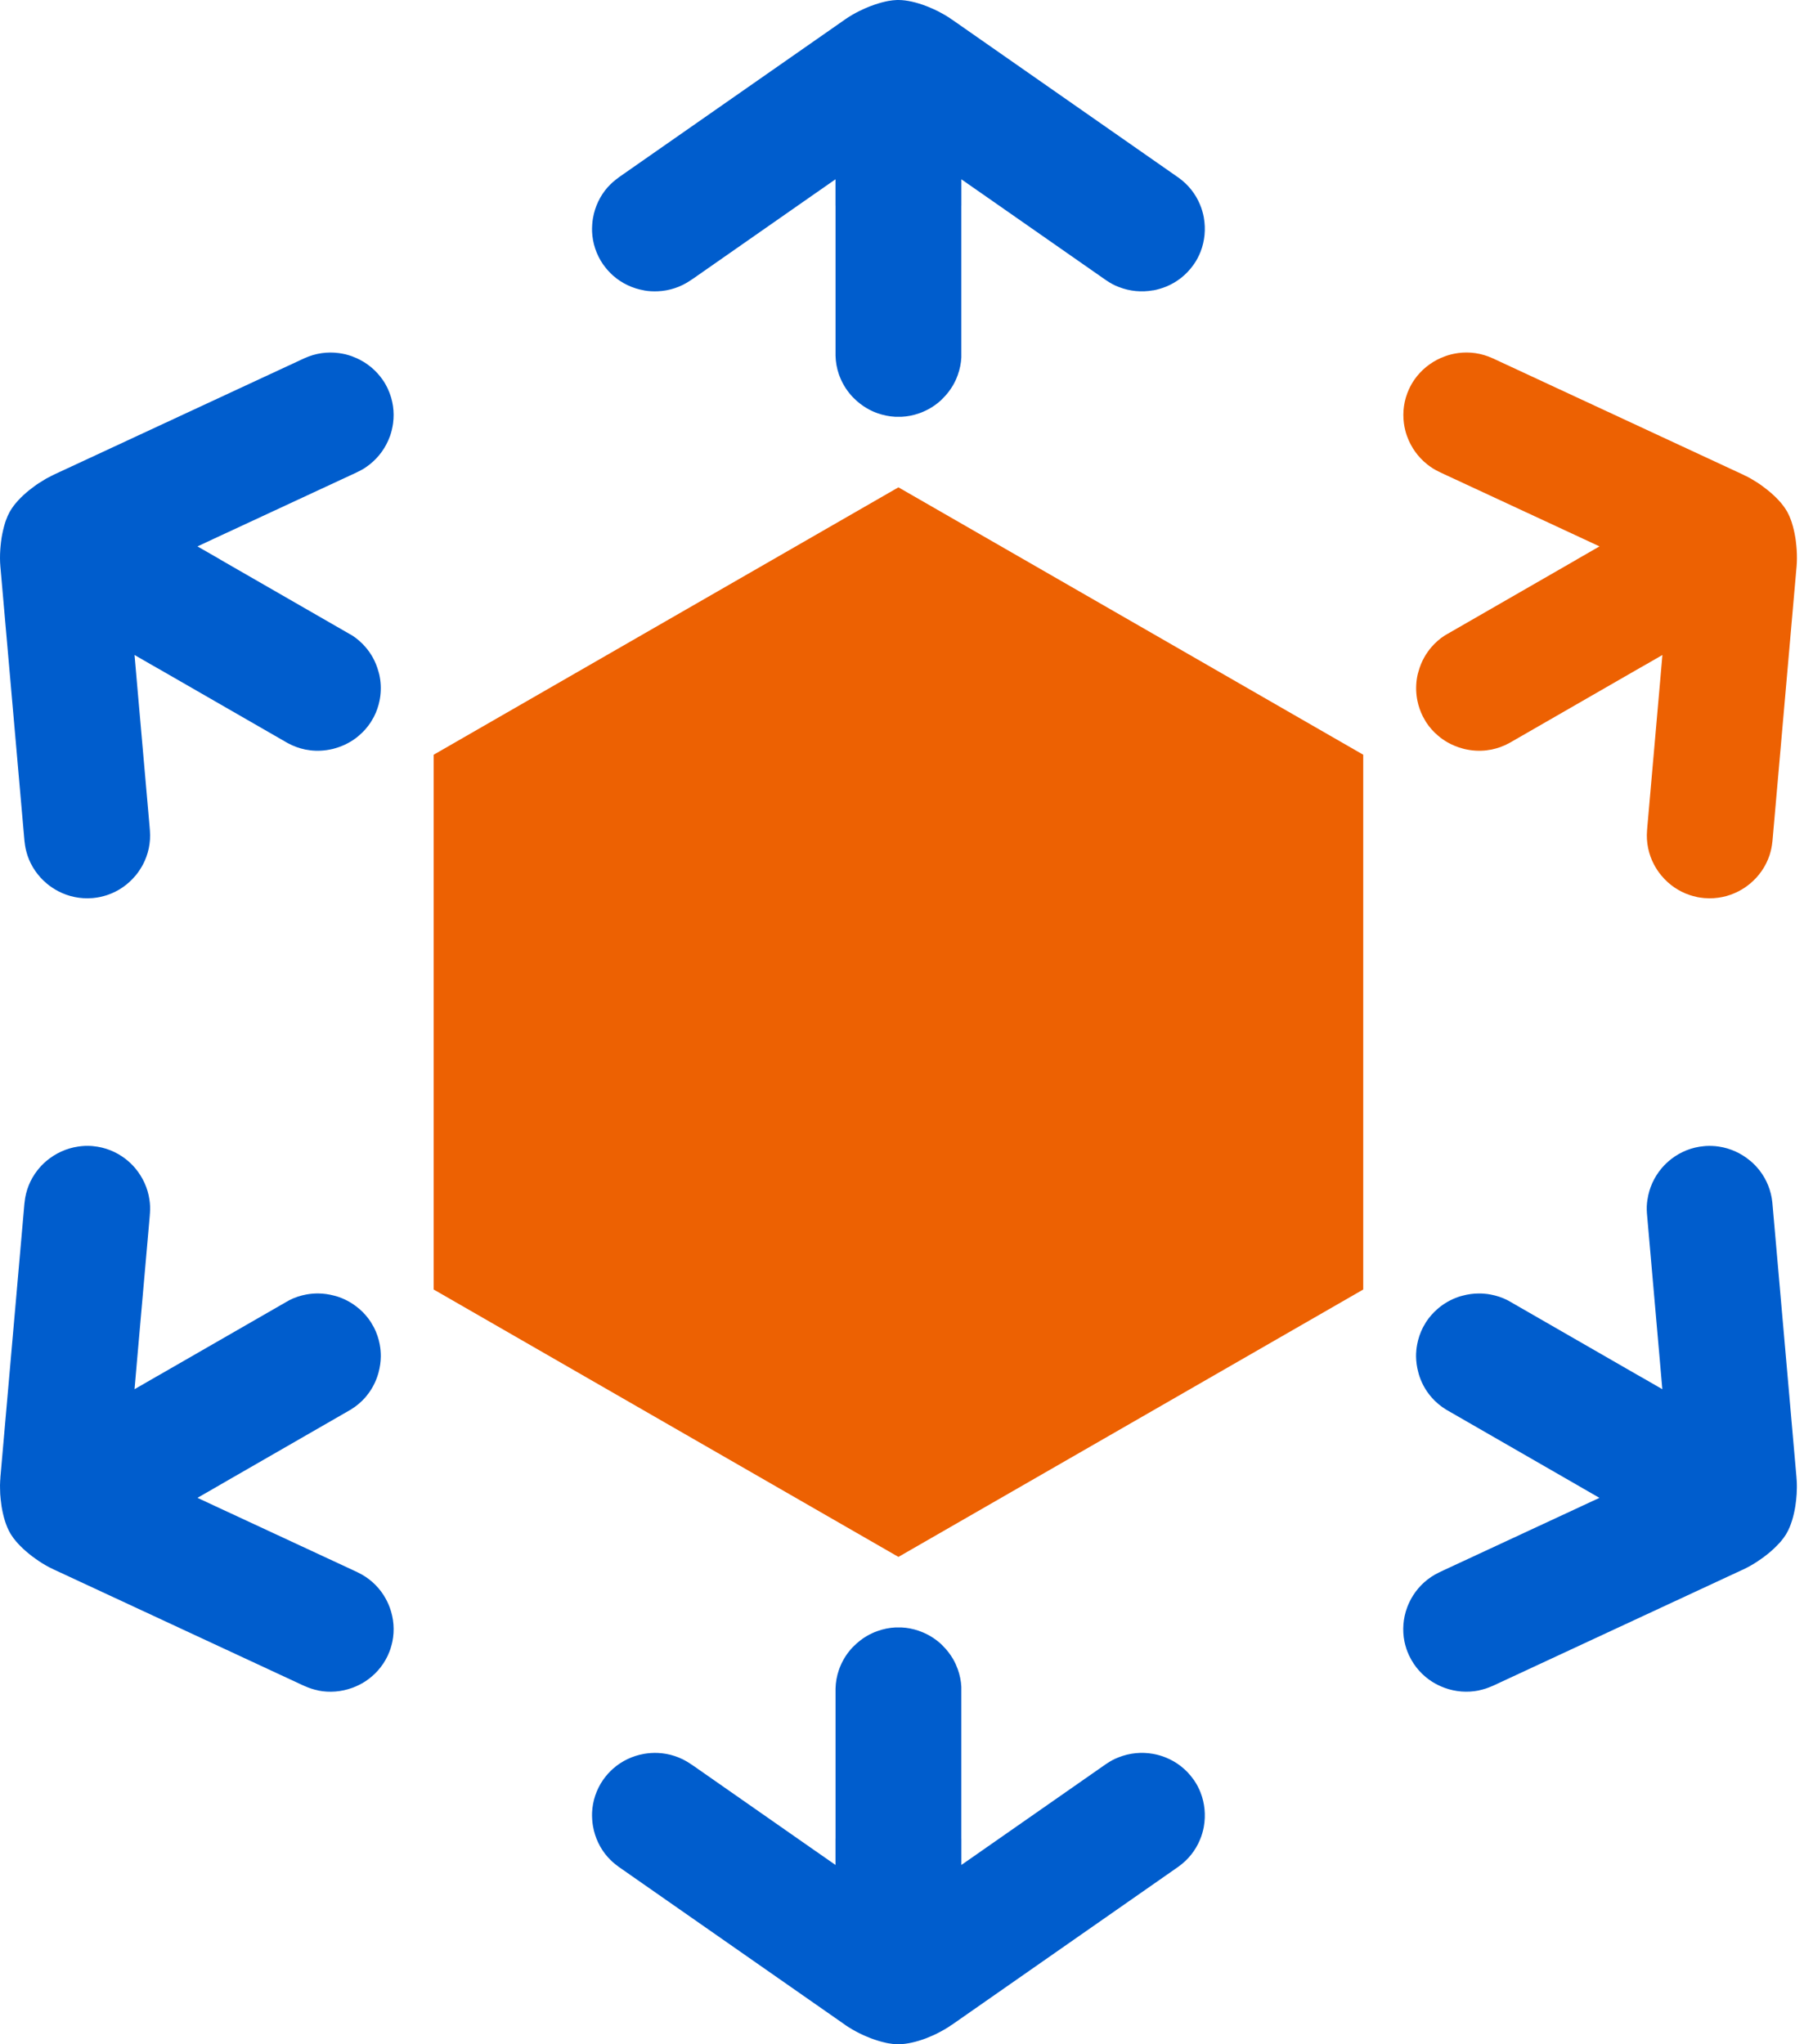 <?xml version="1.0" encoding="UTF-8"?> <svg xmlns="http://www.w3.org/2000/svg" width="45" height="51" viewBox="0 0 45 51" fill="none"><path fill-rule="evenodd" clip-rule="evenodd" d="M22.411 12.158L28.208 15.493L34.005 18.829V25.5V32.171L28.208 35.507L22.411 38.842L16.615 35.507L10.818 32.171V25.5V18.829L16.615 15.493L22.411 12.158Z" fill="#ED6102"></path><path fill-rule="evenodd" clip-rule="evenodd" d="M9.29 17.947L9.253 18.01L9.249 18.017C9.166 18.145 9.065 18.258 8.952 18.353C8.912 18.388 8.872 18.419 8.834 18.445L8.833 18.445C8.791 18.475 8.749 18.501 8.708 18.524C8.594 18.589 8.468 18.639 8.337 18.675L8.286 18.688C8.107 18.73 7.919 18.741 7.736 18.719L7.734 18.718C7.693 18.713 7.653 18.707 7.617 18.7C7.468 18.669 7.32 18.617 7.182 18.541L7.148 18.522L7.146 18.521L3.928 16.669L3.928 16.67L3.755 16.571L3.356 16.341L3.396 16.799L3.413 16.997L3.731 20.617L3.739 20.719C3.764 21.022 3.699 21.313 3.567 21.566C3.541 21.614 3.512 21.663 3.48 21.711C3.45 21.757 3.416 21.802 3.381 21.845L3.374 21.852C3.191 22.07 2.949 22.239 2.671 22.331C2.616 22.349 2.559 22.364 2.502 22.376L2.502 22.377C2.451 22.388 2.392 22.397 2.327 22.404L2.324 22.404L2.314 22.405L2.307 22.406L2.303 22.406C1.999 22.431 1.706 22.366 1.453 22.234C1.405 22.209 1.356 22.18 1.308 22.148C1.261 22.118 1.217 22.084 1.174 22.049L1.167 22.043C0.948 21.86 0.778 21.618 0.685 21.341L0.686 21.341C0.668 21.287 0.652 21.23 0.64 21.174C0.628 21.118 0.619 21.059 0.613 20.999L0.612 20.996L0.611 20.986L0.608 20.953L0.016 14.209L0.016 14.209L0.009 14.132C-0.002 14.004 -0.003 13.859 0.007 13.711L0.015 13.616L0.024 13.534L0.024 13.528L0.034 13.459L0.033 13.458L0.042 13.401C0.063 13.28 0.091 13.159 0.126 13.046H0.126L0.148 12.981C0.174 12.909 0.203 12.841 0.236 12.782L0.241 12.772L0.253 12.752L0.254 12.75C0.358 12.569 0.534 12.386 0.732 12.226C0.768 12.198 0.809 12.166 0.855 12.133L0.856 12.132C0.897 12.101 0.939 12.072 0.98 12.046L0.984 12.044C1.023 12.018 1.066 11.992 1.109 11.967L1.135 11.951L1.134 11.951L1.16 11.936L1.161 11.936C1.204 11.912 1.245 11.89 1.279 11.874L1.279 11.874L1.306 11.861L1.329 11.85L1.328 11.849L1.331 11.849L1.343 11.843L1.345 11.841L7.585 8.941V8.942L7.594 8.938L7.595 8.937C7.872 8.81 8.169 8.771 8.452 8.809C8.508 8.817 8.563 8.827 8.617 8.839C8.671 8.853 8.726 8.869 8.777 8.887L8.785 8.891C9.055 8.989 9.298 9.159 9.481 9.389C9.518 9.435 9.552 9.483 9.581 9.528C9.605 9.567 9.629 9.608 9.651 9.653L9.656 9.662L9.658 9.667L9.674 9.7L9.675 9.703L9.675 9.703L9.677 9.707C9.804 9.982 9.843 10.278 9.805 10.56C9.797 10.616 9.787 10.671 9.774 10.725L9.774 10.726C9.76 10.781 9.745 10.834 9.727 10.885L9.726 10.884L9.723 10.893C9.625 11.161 9.455 11.402 9.224 11.585L9.224 11.585C9.177 11.623 9.129 11.656 9.083 11.686C9.036 11.715 8.984 11.743 8.928 11.77L8.92 11.774L8.889 11.789L8.888 11.79L5.524 13.353L5.343 13.437L4.926 13.632L5.325 13.861L5.497 13.96L5.497 13.962L8.715 15.814L8.719 15.816L8.777 15.849L8.785 15.853C8.913 15.936 9.025 16.036 9.121 16.148C9.155 16.188 9.186 16.228 9.213 16.266L9.213 16.267C9.243 16.31 9.27 16.352 9.293 16.392C9.357 16.506 9.408 16.631 9.443 16.762L9.462 16.832C9.5 17.003 9.509 17.183 9.487 17.361C9.481 17.406 9.475 17.447 9.468 17.479C9.44 17.617 9.394 17.753 9.328 17.881L9.324 17.889L9.29 17.947ZM35.534 33.049L35.498 33.112L35.494 33.119C35.424 33.255 35.377 33.399 35.35 33.544C35.34 33.595 35.334 33.645 35.329 33.691L35.33 33.693C35.324 33.744 35.323 33.794 35.323 33.84C35.325 33.971 35.343 34.105 35.379 34.236L35.392 34.286C35.445 34.462 35.529 34.63 35.641 34.777L35.642 34.777C35.667 34.811 35.692 34.842 35.717 34.87C35.818 34.984 35.937 35.084 36.072 35.167L36.106 35.186L36.107 35.187L39.325 37.039L39.498 37.139L39.897 37.369L39.479 37.563L39.299 37.647L35.994 39.183L35.902 39.227C35.626 39.357 35.405 39.559 35.252 39.799C35.222 39.845 35.194 39.895 35.169 39.946C35.144 39.996 35.122 40.047 35.102 40.099L35.099 40.108C35.001 40.375 34.976 40.669 35.034 40.955C35.045 41.011 35.061 41.069 35.079 41.123L35.078 41.124C35.094 41.173 35.116 41.229 35.143 41.288L35.144 41.29L35.148 41.3L35.151 41.306L35.153 41.309C35.283 41.584 35.486 41.805 35.727 41.958C35.773 41.986 35.823 42.015 35.875 42.04C35.925 42.065 35.976 42.086 36.028 42.106L36.036 42.109C36.305 42.207 36.6 42.232 36.887 42.174L36.887 42.173C36.943 42.161 37 42.146 37.055 42.129C37.109 42.111 37.165 42.09 37.221 42.065L37.223 42.064L37.233 42.06L37.263 42.047L43.419 39.185L43.489 39.153C43.606 39.098 43.732 39.027 43.856 38.944L43.856 38.943L43.935 38.889L44.002 38.841L44.007 38.837L44.062 38.795L44.107 38.759C44.203 38.681 44.294 38.596 44.374 38.508L44.375 38.509L44.42 38.458C44.469 38.4 44.514 38.34 44.55 38.282L44.555 38.272L44.566 38.253L44.568 38.25C44.673 38.069 44.744 37.826 44.784 37.576C44.791 37.531 44.797 37.479 44.804 37.422L44.804 37.421C44.81 37.37 44.814 37.319 44.817 37.271L44.817 37.267C44.82 37.22 44.821 37.17 44.822 37.12L44.822 37.09L44.822 37.061V37.06C44.822 37.012 44.82 36.965 44.817 36.928L44.817 36.926L44.815 36.897L44.812 36.873L44.814 36.872L44.813 36.869L44.812 36.856V36.853L44.212 30.018L44.211 30.008L44.211 30.007C44.182 29.705 44.068 29.429 43.894 29.203C43.859 29.159 43.822 29.116 43.784 29.076C43.745 29.036 43.705 28.997 43.663 28.962L43.663 28.962L43.655 28.957C43.436 28.773 43.166 28.648 42.876 28.605C42.816 28.596 42.758 28.59 42.704 28.589C42.659 28.587 42.611 28.587 42.561 28.59L42.551 28.59L42.544 28.591L42.509 28.595L42.506 28.595H42.505L42.501 28.595C42.198 28.622 41.921 28.737 41.695 28.911C41.651 28.945 41.607 28.982 41.568 29.02L41.567 29.02C41.526 29.06 41.488 29.1 41.453 29.14L41.453 29.141L41.447 29.148C41.263 29.366 41.139 29.634 41.096 29.924L41.095 29.925C41.086 29.984 41.08 30.042 41.078 30.096C41.076 30.151 41.078 30.211 41.082 30.272L41.083 30.281L41.086 30.316L41.086 30.317L41.409 34.002L41.426 34.2L41.466 34.658L41.067 34.428L40.894 34.329L40.894 34.33L37.676 32.478L37.672 32.476L37.614 32.443L37.606 32.439C37.47 32.369 37.327 32.323 37.181 32.296C37.13 32.286 37.079 32.279 37.033 32.276H37.032C36.98 32.27 36.93 32.269 36.884 32.27C36.753 32.27 36.619 32.289 36.487 32.324L36.417 32.343C36.249 32.396 36.088 32.478 35.944 32.586C35.909 32.614 35.876 32.639 35.851 32.662C35.746 32.754 35.651 32.862 35.572 32.983L35.568 32.99L35.534 33.049ZM22.413 10.398H22.34H22.332C22.18 10.39 22.031 10.359 21.891 10.31C21.842 10.292 21.795 10.273 21.753 10.254L21.752 10.253C21.705 10.231 21.661 10.208 21.621 10.184C21.508 10.118 21.401 10.035 21.304 9.939L21.267 9.902C21.141 9.768 21.038 9.612 20.966 9.442V9.441C20.949 9.403 20.935 9.365 20.923 9.331C20.874 9.186 20.846 9.033 20.842 8.875V8.837V8.835V5.131H20.841V4.932V4.473L20.464 4.736L20.3 4.85L17.314 6.935L17.229 6.992C16.978 7.165 16.692 7.255 16.407 7.267C16.352 7.269 16.295 7.269 16.238 7.266C16.182 7.263 16.127 7.256 16.072 7.247V7.246L16.063 7.244C15.782 7.196 15.513 7.07 15.294 6.877L15.294 6.877C15.251 6.838 15.209 6.797 15.171 6.754H15.17C15.135 6.716 15.098 6.669 15.059 6.616L15.058 6.614L15.052 6.606L15.047 6.6L15.045 6.598C14.872 6.348 14.781 6.062 14.769 5.777C14.767 5.724 14.768 5.666 14.772 5.609C14.775 5.554 14.782 5.499 14.791 5.444L14.793 5.435C14.842 5.154 14.967 4.887 15.161 4.668L15.162 4.668C15.2 4.626 15.242 4.584 15.284 4.546C15.327 4.508 15.374 4.47 15.423 4.435L15.425 4.433L15.433 4.427L15.46 4.407L21.024 0.524L21.087 0.48C21.193 0.406 21.318 0.333 21.452 0.267L21.453 0.268L21.539 0.227L21.615 0.193L21.621 0.191L21.685 0.164L21.739 0.144C21.855 0.1 21.974 0.064 22.09 0.038L22.09 0.038L22.157 0.024C22.232 0.011 22.306 0.002 22.375 0H22.386H22.408H22.411C22.621 0 22.868 0.06 23.105 0.151C23.148 0.167 23.196 0.187 23.248 0.211H23.249C23.297 0.231 23.343 0.253 23.386 0.275L23.39 0.276C23.432 0.297 23.476 0.322 23.519 0.346L23.546 0.361L23.571 0.375L23.572 0.376C23.614 0.4 23.654 0.425 23.686 0.446V0.447L23.71 0.464L23.73 0.478L23.731 0.477L23.733 0.479L23.744 0.487L23.747 0.488L29.386 4.424L29.394 4.429L29.395 4.43C29.643 4.606 29.826 4.842 29.934 5.105C29.956 5.157 29.975 5.21 29.99 5.263C30.006 5.317 30.019 5.372 30.029 5.425L30.028 5.425L30.03 5.435C30.079 5.716 30.053 6.011 29.946 6.284C29.924 6.339 29.899 6.392 29.874 6.44C29.853 6.48 29.829 6.522 29.801 6.563L29.796 6.571L29.792 6.576L29.772 6.605L29.77 6.608L29.769 6.609L29.767 6.612C29.591 6.86 29.354 7.042 29.09 7.15C29.038 7.171 28.984 7.19 28.931 7.205H28.931C28.876 7.222 28.822 7.235 28.769 7.244L28.769 7.243L28.759 7.244C28.478 7.294 28.183 7.268 27.909 7.16H27.908C27.852 7.139 27.799 7.115 27.751 7.089C27.702 7.063 27.651 7.032 27.6 6.997L27.6 6.998L27.592 6.992L27.564 6.972L27.563 6.972L24.522 4.85L24.359 4.737L23.981 4.473V4.932V5.131H23.98V8.835V8.839V8.906V8.915C23.973 9.067 23.941 9.214 23.892 9.353C23.874 9.402 23.855 9.449 23.836 9.491L23.835 9.492C23.813 9.539 23.79 9.583 23.766 9.623C23.7 9.735 23.616 9.842 23.52 9.938L23.469 9.989C23.338 10.108 23.187 10.206 23.021 10.275C22.979 10.293 22.941 10.308 22.909 10.318C22.776 10.363 22.635 10.391 22.49 10.398H22.482L22.413 10.398ZM22.413 40.602H22.34H22.332C22.18 40.61 22.031 40.641 21.891 40.691C21.842 40.708 21.795 40.727 21.753 40.747L21.752 40.748C21.705 40.769 21.661 40.793 21.621 40.816C21.508 40.882 21.401 40.966 21.304 41.062L21.267 41.098C21.141 41.232 21.038 41.388 20.966 41.558V41.559C20.949 41.597 20.935 41.635 20.923 41.67C20.874 41.814 20.846 41.968 20.842 42.125V42.164V42.166V45.869H20.841V46.068V46.527L20.464 46.264L20.3 46.15L17.314 44.065L17.229 44.008C16.978 43.835 16.692 43.745 16.407 43.733C16.352 43.731 16.295 43.731 16.238 43.735C16.182 43.739 16.127 43.745 16.072 43.754L16.063 43.756C15.782 43.805 15.513 43.93 15.294 44.124L15.294 44.124C15.251 44.162 15.209 44.204 15.171 44.246H15.17C15.135 44.285 15.098 44.331 15.059 44.384L15.058 44.386L15.052 44.395L15.047 44.401L15.045 44.403C14.872 44.653 14.781 44.938 14.769 45.223C14.767 45.277 14.768 45.334 14.772 45.392C14.775 45.447 14.782 45.502 14.791 45.556L14.793 45.566C14.842 45.846 14.967 46.114 15.161 46.332C15.2 46.375 15.242 46.417 15.284 46.455C15.327 46.493 15.374 46.531 15.423 46.566L15.425 46.568L15.433 46.574L15.46 46.593L21.024 50.476L21.087 50.521C21.193 50.594 21.318 50.667 21.452 50.733L21.539 50.774L21.615 50.807L21.621 50.809L21.685 50.836L21.739 50.857C21.855 50.9 21.974 50.937 22.09 50.962L22.09 50.963L22.157 50.976C22.232 50.99 22.306 50.998 22.375 51H22.386H22.408H22.411C22.621 51 22.868 50.94 23.105 50.85C23.148 50.833 23.196 50.813 23.248 50.79H23.249C23.297 50.77 23.343 50.747 23.386 50.726L23.39 50.723C23.432 50.703 23.476 50.678 23.519 50.654L23.546 50.639L23.546 50.64L23.571 50.625L23.572 50.624C23.614 50.599 23.654 50.575 23.686 50.554V50.553L23.71 50.536L23.73 50.522L23.731 50.523L23.733 50.522L23.744 50.514L23.747 50.513L29.386 46.577L29.394 46.571L29.395 46.57C29.643 46.395 29.826 46.158 29.934 45.895C29.956 45.843 29.975 45.79 29.99 45.737C30.006 45.683 30.019 45.628 30.029 45.575L30.028 45.575L30.03 45.566C30.079 45.285 30.053 44.99 29.946 44.717C29.924 44.661 29.899 44.608 29.874 44.56C29.853 44.52 29.829 44.479 29.801 44.438L29.796 44.429L29.792 44.423L29.772 44.395L29.77 44.392L29.769 44.392L29.767 44.389C29.591 44.141 29.354 43.959 29.09 43.851C29.038 43.83 28.984 43.81 28.931 43.795H28.931C28.876 43.779 28.822 43.766 28.769 43.757L28.769 43.757L28.759 43.755C28.478 43.706 28.183 43.732 27.909 43.84H27.908C27.852 43.862 27.799 43.886 27.751 43.911C27.702 43.937 27.651 43.968 27.6 44.003L27.592 44.008L27.564 44.027L27.563 44.028L24.522 46.15L24.359 46.264L23.981 46.527V46.068V45.869H23.98V42.166V42.161V42.094V42.085C23.973 41.933 23.941 41.786 23.892 41.647C23.874 41.598 23.855 41.551 23.836 41.509L23.835 41.508C23.813 41.461 23.79 41.417 23.766 41.377C23.7 41.265 23.616 41.158 23.52 41.062L23.469 41.011C23.338 40.892 23.187 40.795 23.021 40.725C22.979 40.707 22.941 40.693 22.909 40.682C22.776 40.637 22.635 40.609 22.49 40.602H22.482L22.413 40.602ZM9.288 33.049L9.325 33.112L9.329 33.119C9.398 33.255 9.446 33.399 9.473 33.544C9.482 33.595 9.489 33.645 9.493 33.691L9.493 33.693C9.498 33.744 9.499 33.794 9.499 33.84C9.498 33.971 9.479 34.105 9.444 34.236L9.43 34.286C9.377 34.462 9.293 34.63 9.181 34.777L9.18 34.777C9.156 34.811 9.13 34.842 9.106 34.87C9.005 34.984 8.885 35.084 8.75 35.167L8.717 35.186L8.715 35.187L5.497 37.039L5.498 37.039L5.325 37.139L4.926 37.368L5.343 37.563L5.524 37.647L8.829 39.183L8.921 39.227C9.197 39.357 9.418 39.559 9.571 39.799C9.6 39.845 9.628 39.895 9.654 39.946C9.679 39.996 9.7 40.047 9.72 40.099L9.723 40.107C9.821 40.375 9.847 40.669 9.788 40.955L9.788 40.955C9.776 41.011 9.761 41.069 9.743 41.123L9.744 41.124C9.728 41.173 9.706 41.229 9.679 41.288L9.678 41.291L9.674 41.3L9.671 41.307L9.67 41.31C9.539 41.585 9.336 41.805 9.095 41.958C9.049 41.987 8.999 42.015 8.947 42.04C8.898 42.065 8.846 42.087 8.795 42.106L8.786 42.109C8.517 42.207 8.222 42.233 7.935 42.175V42.173C7.879 42.162 7.822 42.147 7.767 42.129C7.713 42.112 7.657 42.09 7.602 42.065L7.599 42.064L7.59 42.059L7.56 42.047L1.404 39.185L1.333 39.152C1.216 39.098 1.09 39.027 0.966 38.944L0.888 38.889L0.82 38.84L0.815 38.837L0.76 38.794L0.715 38.758C0.62 38.68 0.528 38.596 0.448 38.508L0.448 38.508L0.403 38.457C0.353 38.399 0.308 38.339 0.273 38.281L0.267 38.271L0.256 38.252L0.254 38.249C0.149 38.069 0.078 37.825 0.038 37.575C0.031 37.53 0.025 37.479 0.019 37.422L0.018 37.421C0.012 37.37 0.008 37.319 0.005 37.27L0.005 37.266C0.002 37.219 0.002 37.17 0.001 37.12L0.001 37.09L0 37.06L0 37.059C0.001 37.011 0.003 36.964 0.005 36.927L0.006 36.926L0.008 36.897L0.01 36.872H0.009L0.009 36.869L0.01 36.856V36.853L0.61 30.017L0.612 30.007V30.006C0.64 29.704 0.754 29.428 0.929 29.203C0.963 29.159 1 29.115 1.038 29.076C1.077 29.035 1.118 28.997 1.159 28.962L1.16 28.962L1.167 28.956C1.387 28.773 1.656 28.648 1.947 28.605C2.006 28.596 2.064 28.59 2.119 28.588C2.164 28.587 2.212 28.586 2.262 28.589L2.272 28.59L2.278 28.59L2.314 28.593L2.317 28.594H2.318L2.321 28.594C2.624 28.622 2.901 28.736 3.127 28.91C3.172 28.944 3.215 28.981 3.255 29.019L3.255 29.019C3.296 29.059 3.335 29.099 3.369 29.139L3.369 29.14L3.375 29.147C3.558 29.366 3.684 29.634 3.727 29.923L3.727 29.924C3.736 29.984 3.742 30.041 3.744 30.096C3.746 30.151 3.744 30.21 3.74 30.272L3.739 30.281L3.736 30.315L3.737 30.317L3.413 34.002L3.396 34.2L3.356 34.658L3.755 34.428L3.928 34.328L3.928 34.329L7.146 32.478L7.15 32.476L7.208 32.443L7.216 32.438C7.352 32.368 7.495 32.322 7.641 32.295C7.692 32.286 7.743 32.279 7.789 32.275H7.79C7.841 32.27 7.891 32.269 7.938 32.269C8.069 32.27 8.203 32.289 8.335 32.324L8.405 32.343C8.573 32.396 8.734 32.478 8.877 32.586C8.913 32.614 8.945 32.639 8.971 32.661C9.076 32.754 9.171 32.861 9.25 32.983L9.254 32.99L9.288 33.049Z" fill="#005DCD"></path><path fill-rule="evenodd" clip-rule="evenodd" d="M35.533 17.947L35.57 18.01L35.574 18.017C35.657 18.145 35.758 18.258 35.871 18.353C35.911 18.387 35.95 18.418 35.989 18.445L35.99 18.445C36.032 18.475 36.075 18.501 36.115 18.524C36.229 18.588 36.355 18.64 36.487 18.675L36.537 18.688C36.716 18.73 36.904 18.741 37.088 18.719L37.089 18.718C37.13 18.713 37.17 18.707 37.206 18.7C37.356 18.669 37.503 18.617 37.642 18.541L37.676 18.522L37.678 18.521L40.896 16.669L41.069 16.571L41.468 16.341L41.428 16.799L41.411 16.997L41.093 20.617L41.085 20.719C41.06 21.022 41.125 21.314 41.257 21.566C41.283 21.614 41.312 21.663 41.343 21.711C41.374 21.757 41.408 21.802 41.443 21.844L41.449 21.851C41.632 22.07 41.875 22.239 42.153 22.331C42.208 22.349 42.265 22.364 42.321 22.376L42.322 22.378C42.372 22.389 42.431 22.397 42.497 22.404L42.5 22.404L42.51 22.405L42.517 22.406L42.521 22.406C42.825 22.431 43.118 22.366 43.371 22.234C43.419 22.209 43.468 22.18 43.517 22.148C43.563 22.117 43.607 22.084 43.65 22.049L43.657 22.043C43.877 21.86 44.046 21.618 44.139 21.341C44.157 21.287 44.172 21.23 44.184 21.174C44.196 21.118 44.205 21.059 44.211 20.999L44.212 20.996L44.213 20.986L44.216 20.954L44.808 14.21L44.808 14.209L44.815 14.133C44.826 14.004 44.827 13.86 44.817 13.711L44.809 13.616L44.8 13.534L44.8 13.528L44.791 13.459L44.782 13.402C44.762 13.28 44.734 13.159 44.698 13.046H44.699L44.677 12.982C44.651 12.909 44.621 12.841 44.589 12.782L44.584 12.772L44.572 12.752L44.571 12.75C44.466 12.569 44.291 12.386 44.093 12.227C44.058 12.198 44.016 12.167 43.97 12.133L43.969 12.132C43.928 12.101 43.886 12.072 43.845 12.045L43.841 12.043L43.841 12.043C43.802 12.018 43.759 11.992 43.716 11.966L43.69 11.951L43.691 11.95L43.665 11.936L43.664 11.935C43.622 11.912 43.58 11.889 43.547 11.873L43.545 11.874L43.519 11.861L43.496 11.85L43.497 11.849L43.495 11.848L43.482 11.842L43.48 11.841L37.24 8.941L37.24 8.942L37.231 8.937L37.23 8.937C36.953 8.81 36.657 8.77 36.374 8.808C36.318 8.816 36.262 8.826 36.209 8.839C36.154 8.853 36.1 8.868 36.049 8.887L36.049 8.888L36.04 8.891C35.771 8.988 35.528 9.159 35.344 9.388C35.307 9.435 35.273 9.482 35.244 9.528C35.22 9.567 35.196 9.608 35.174 9.652L35.169 9.662L35.167 9.667L35.152 9.699L35.151 9.702L35.15 9.702L35.148 9.706C35.021 9.981 34.982 10.277 35.02 10.56C35.027 10.616 35.038 10.671 35.051 10.724L35.051 10.725C35.064 10.78 35.08 10.834 35.098 10.883L35.099 10.883L35.102 10.892C35.2 11.16 35.37 11.402 35.6 11.584L35.6 11.585C35.648 11.622 35.695 11.656 35.741 11.685C35.788 11.714 35.841 11.743 35.897 11.77L35.904 11.774L35.936 11.788L35.937 11.79L39.301 13.353L39.481 13.437L39.899 13.631L39.5 13.861L39.327 13.96L39.328 13.961L36.11 15.813L36.106 15.815L36.048 15.849L36.04 15.853C35.911 15.936 35.8 16.036 35.703 16.148C35.669 16.188 35.638 16.228 35.612 16.266L35.612 16.267C35.581 16.309 35.555 16.352 35.532 16.392C35.467 16.505 35.416 16.631 35.381 16.762L35.362 16.831C35.324 17.003 35.315 17.183 35.337 17.361C35.343 17.406 35.349 17.447 35.356 17.479C35.384 17.617 35.43 17.752 35.496 17.881L35.501 17.888L35.533 17.947Z" fill="#ED6102"></path></svg> 